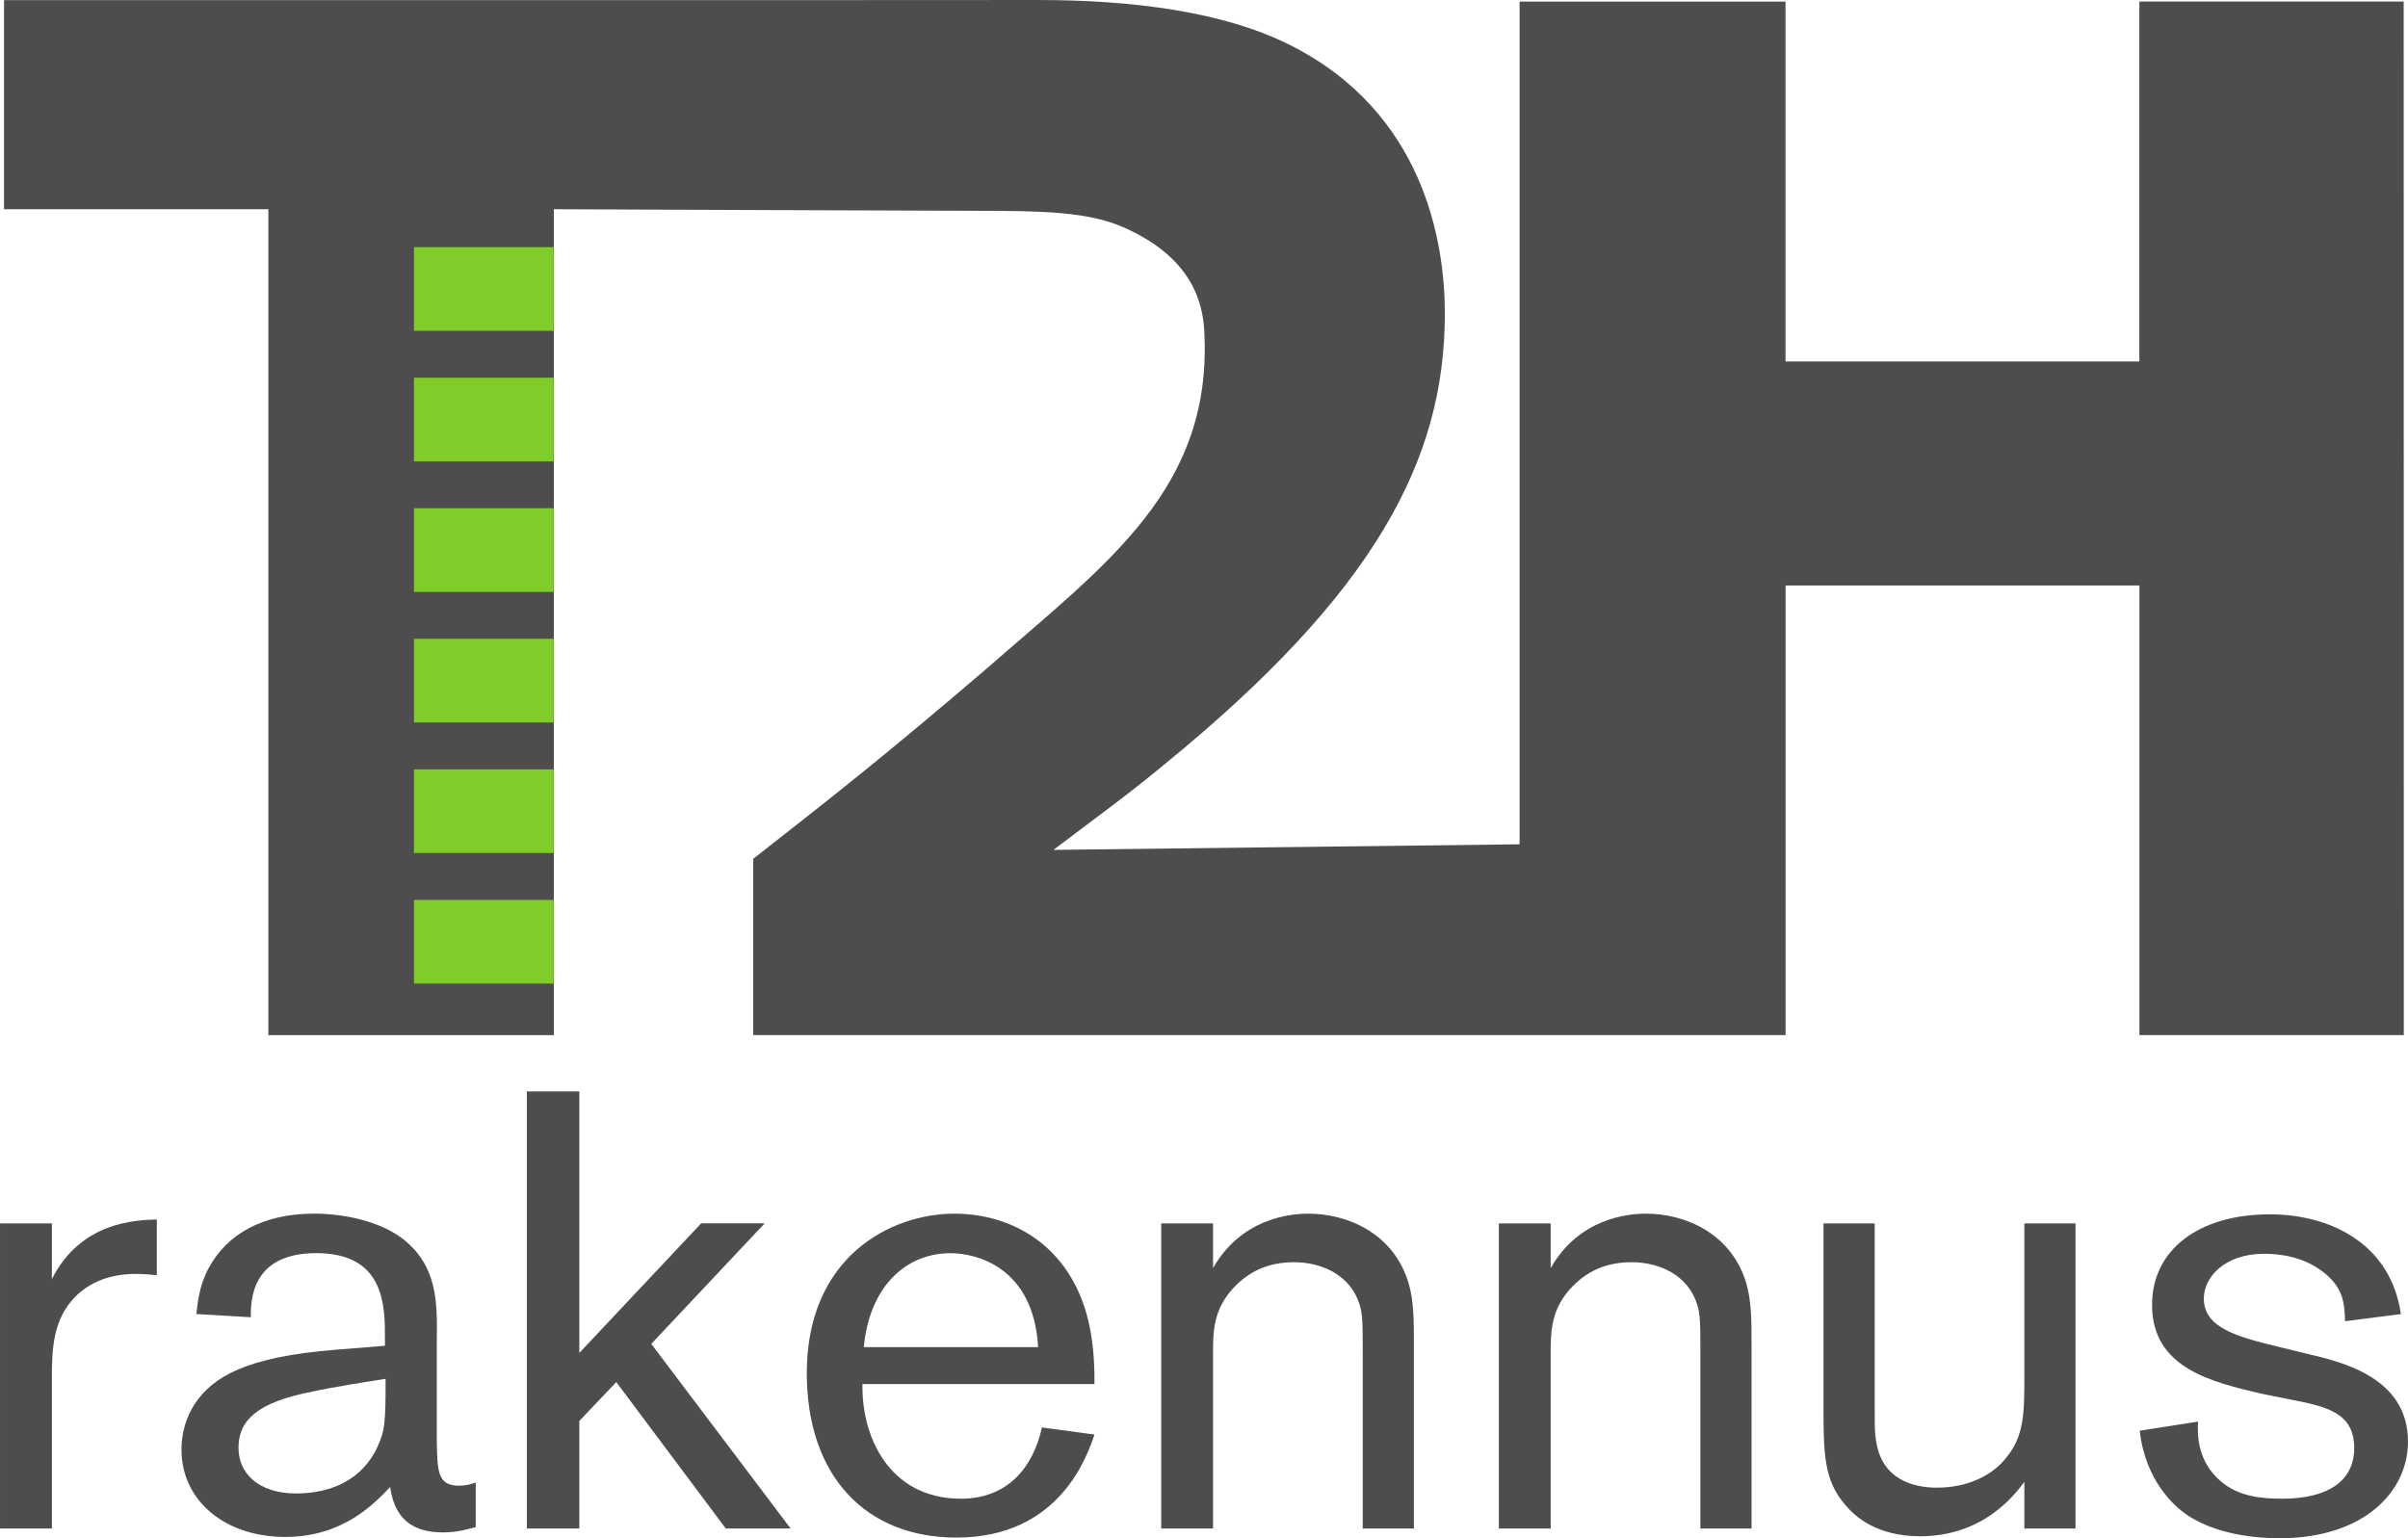 <?xml version="1.0" encoding="UTF-8" standalone="no"?>
<svg id="svg2" xmlns:rdf="http://www.w3.org/1999/02/22-rdf-syntax-ns#" xmlns="http://www.w3.org/2000/svg" xml:space="preserve" height="344.35" viewBox="0 0 538.976 344.351" width="538.98" version="1.1" xmlns:cc="http://creativecommons.org/ns#" xmlns:dc="http://purl.org/dc/elements/1.1/"><defs id="defs6"><clipPath id="clipPath16" clipPathUnits="userSpaceOnUse"><path id="path18" d="m0 595.28h841.89v-595.28h-841.89v595.28z"/></clipPath><clipPath id="clipPath30" clipPathUnits="userSpaceOnUse"><path id="path32" d="m205.35 159.9h431.18v275.49h-431.18v-275.49z"/></clipPath><clipPath id="clipPath46" clipPathUnits="userSpaceOnUse"><path id="path48" d="m0 595.28h841.89v-595.28h-841.89v595.28z"/></clipPath><clipPath id="clipPath58" clipPathUnits="userSpaceOnUse"><path id="path60" d="m205.35 159.9h431.18v275.49h-431.18v-275.49z"/></clipPath><clipPath id="clipPath86" clipPathUnits="userSpaceOnUse"><path id="path88" d="m0 595.28h841.89v-595.28h-841.89v595.28z"/></clipPath></defs><g id="g10" transform="matrix(1.25 0 0 -1.25 -256.69 544.22)"><g id="g12"><g id="g14" clip-path="url(#clipPath16)"><g id="g20" transform="translate(588.43 435.09)"><path id="path22" d="m0 0v-64.445h-63.357v64.445h-47.618v-150.92l-83.471-0.999c6.685 5.084 13.373 9.898 19.797 15.251 37.719 30.764 50.288 54.571 50.288 80.779 0 12.843-3.739 36.118-27.821 48.16-11.769 5.885-27.858 8.014-45.024 8.014-11.673 0-39.635-0.02-39.635-0.02h-145.52v-37.45h47.337v-147.91h51.118v147.91s67.902-0.282 75.386-0.282c12.385 0 20.303-0.178 26.66-2.974 12.313-5.433 14.141-13.554 14.419-18.516 1.558-28.223-17.371-41.605-38.772-60.323-18.719-16.054-28.356-23.548-41.997-34.242v-31.569h184.86v80.521h63.357v-80.521h47.348l-0.022 185.1h-47.348z" fill="#4f4c4d"/></g><path id="path24" d="m279.48 376.13h25.004v14.978h-25.004v-14.978z" fill="#80cc28"/></g></g><g id="g26"><g id="g28" clip-path="url(#clipPath30)"><g id="g34" transform="translate(214.64 216.28)"><path id="path36" d="m0 0v-9.975c5.21 10.325 15.079 10.557 18.789 10.676v-9.98c-1.157 0.113-2.317 0.23-3.819 0.23-5.34 0-9.982-2.086-12.653-6.494-2.44-4.062-2.317-8.814-2.317-13.803v-25.299h-9.287v54.645h9.287z" fill="#4f4c4d"/></g><g id="g38" transform="translate(274.28 194.36)"><path id="path40" d="m0 0v1.396c0 5.682 0 15.196-12.299 15.196-11.726 0-11.726-8.588-11.726-11.481l-9.741 0.571c0.236 1.978 0.466 4.992 2.205 8.24 3.249 6.029 9.63 9.746 18.916 9.746 5.104 0 11.714-1.277 16.005-4.635 6.035-4.881 6.035-11.144 5.92-18.449v-17.758c0.115-5.217 0.115-7.883 3.954-7.883 1.151 0 2.197 0.229 3.014 0.58v-8.009c-1.513-0.35-3.136-0.936-5.812-0.936-4.29 0-8.582 1.395-9.507 8.127-2.787-2.9-8.348-8.939-18.798-8.939-10.678 0-18.565 6.39-18.565 15.67 0 2.9 0.81 5.796 2.439 8.238 3.137 4.642 8.934 8.355 25.29 9.627l8.705 0.699zm-14.268-8.465c-10.216-2.207-11.953-6.039-11.953-9.865 0-4.412 3.475-8.119 10.319-8.119 6.387 0 11.843 2.547 14.512 8.234 1.39 3.016 1.505 4.293 1.505 12.297-3.594-0.58-8.474-1.281-14.383-2.547" fill="#4f4c4d"/></g></g></g><g id="g42"><g id="g44" clip-path="url(#clipPath46)"><g id="g50" transform="translate(321.97 194.7)"><path id="path52" d="m0 0 24.952-33.068h-11.61l-19.608 26.224-6.618-6.959v-19.265h-9.392v78.289h9.392v-46.846l21.819 23.211h11.368l-20.303-21.586z" fill="#4f4c4d"/></g></g></g><g id="g54"><g id="g56" clip-path="url(#clipPath58)"><g id="g62" transform="translate(401.33 178.46)"><path id="path64" d="m0 0c-1.278-3.719-6.146-18.451-24.716-18.451-16.247 0-26.798 11.027-26.798 29.467 0 20.654 14.855 28.545 26.453 28.545 10.091 0 20.769-5.571 24.013-19.375 1.048-4.645 1.048-8.815 1.048-11.137h-41.539c-0.231-9.176 4.638-20.537 17.632-20.537 8.246 0 12.884 5.459 14.505 12.761l9.402-1.273zm-10.091 15.656c-0.817 14.389-11.145 16.828-15.675 16.828-7.879 0-14.495-5.8-15.543-16.828h31.218z" fill="#4f4c4d"/></g><g id="g66" transform="translate(422.56 216.28)"><path id="path68" d="m0 0v-8.004c5.113 8.934 13.805 9.746 17.061 9.746 6.962 0 15.316-3.478 17.982-12.527 0.926-3.252 0.926-6.619 0.926-11.26v-32.6h-9.164v31.098c0 5.563 0 7.19-0.571 9.049-1.636 5.219-6.732 7.545-11.726 7.545-4.061 0-7.537-1.281-10.444-4.182-4.064-4.056-4.064-8.24-4.064-12.303v-31.207h-9.278v54.645h9.278z" fill="#4f4c4d"/></g><g id="g70" transform="translate(483.02 216.28)"><path id="path72" d="m0 0v-8.004c5.104 8.934 13.803 9.746 17.059 9.746 6.964 0 15.314-3.478 17.984-12.527 0.926-3.252 0.926-6.619 0.926-11.26v-32.6h-9.164v31.098c0 5.563 0 7.19-0.58 9.049-1.631 5.219-6.725 7.545-11.727 7.545-4.057 0-7.545-1.281-10.435-4.182-4.063-4.056-4.063-8.24-4.063-12.303v-31.207h-9.279v54.645h9.279z" fill="#4f4c4d"/></g><g id="g74" transform="translate(531.87 216.28)"><path id="path76" d="m0 0h9.17v-31.205c0-5.684 0-6.154 0.225-7.549 0.925-7.074 6.609-8.576 10.914-8.576 5.679 0 9.972 2.312 12.287 5.219 3.371 3.937 3.371 8.24 3.371 14.732v27.379h9.162v-54.645h-9.162v8.346c-1.737-2.31-7.313-9.734-18.68-9.734-7.658 0-11.605 3.47-13.346 5.566-3.941 4.528-3.941 9.281-3.941 18.446v32.021z" fill="#4f4c4d"/></g><g id="g78" transform="translate(610.31 185.77)"><path id="path80" d="m0 0c-8.814 2.088-19.605 4.523-19.605 15.9 0 9.975 8.464 16.233 21.105 16.233 10.441 0 21.592-4.987 23.449-17.865l-9.992-1.276c-0.109 3.373-0.346 6.039-3.941 8.826-3.596 2.78-7.774 3.246-10.555 3.246-7.195 0-10.797-4.293-10.797-8.009 0-5.223 5.928-6.844 13.121-8.584l5.219-1.276c6.498-1.515 18.219-4.293 18.219-15.783 0-8.935-7.893-17.289-22.981-17.289-6.148 0-12.527 1.281-16.933 4.416-1.748 1.272-7.08 5.684-8.125 14.844l10.441 1.627c-0.121-2.434-0.121-7.08 4.061-10.672 3.251-2.787 7.314-3.133 11.025-3.133 8.125 0 12.883 3.133 12.883 9.051 0 6.269-4.758 7.424-11.377 8.701l-5.217 1.043z" fill="#4f4c4d"/></g></g></g><g id="g82"><g id="g84" fill="#80cc28" clip-path="url(#clipPath86)"><path id="path90" d="m279.48 282.61h25.004v14.982h-25.004v-14.982z"/><path id="path92" d="m279.48 305.99h25.004v14.981h-25.004v-14.981z"/><path id="path94" d="m279.48 352.74h25.004v14.992h-25.004v-14.992z"/><path id="path96" d="m279.48 329.37h25.004v14.991h-25.004v-14.991z"/><path id="path98" d="m279.48 259.23h25.004v14.982h-25.004v-14.982z"/></g></g></g></svg>
